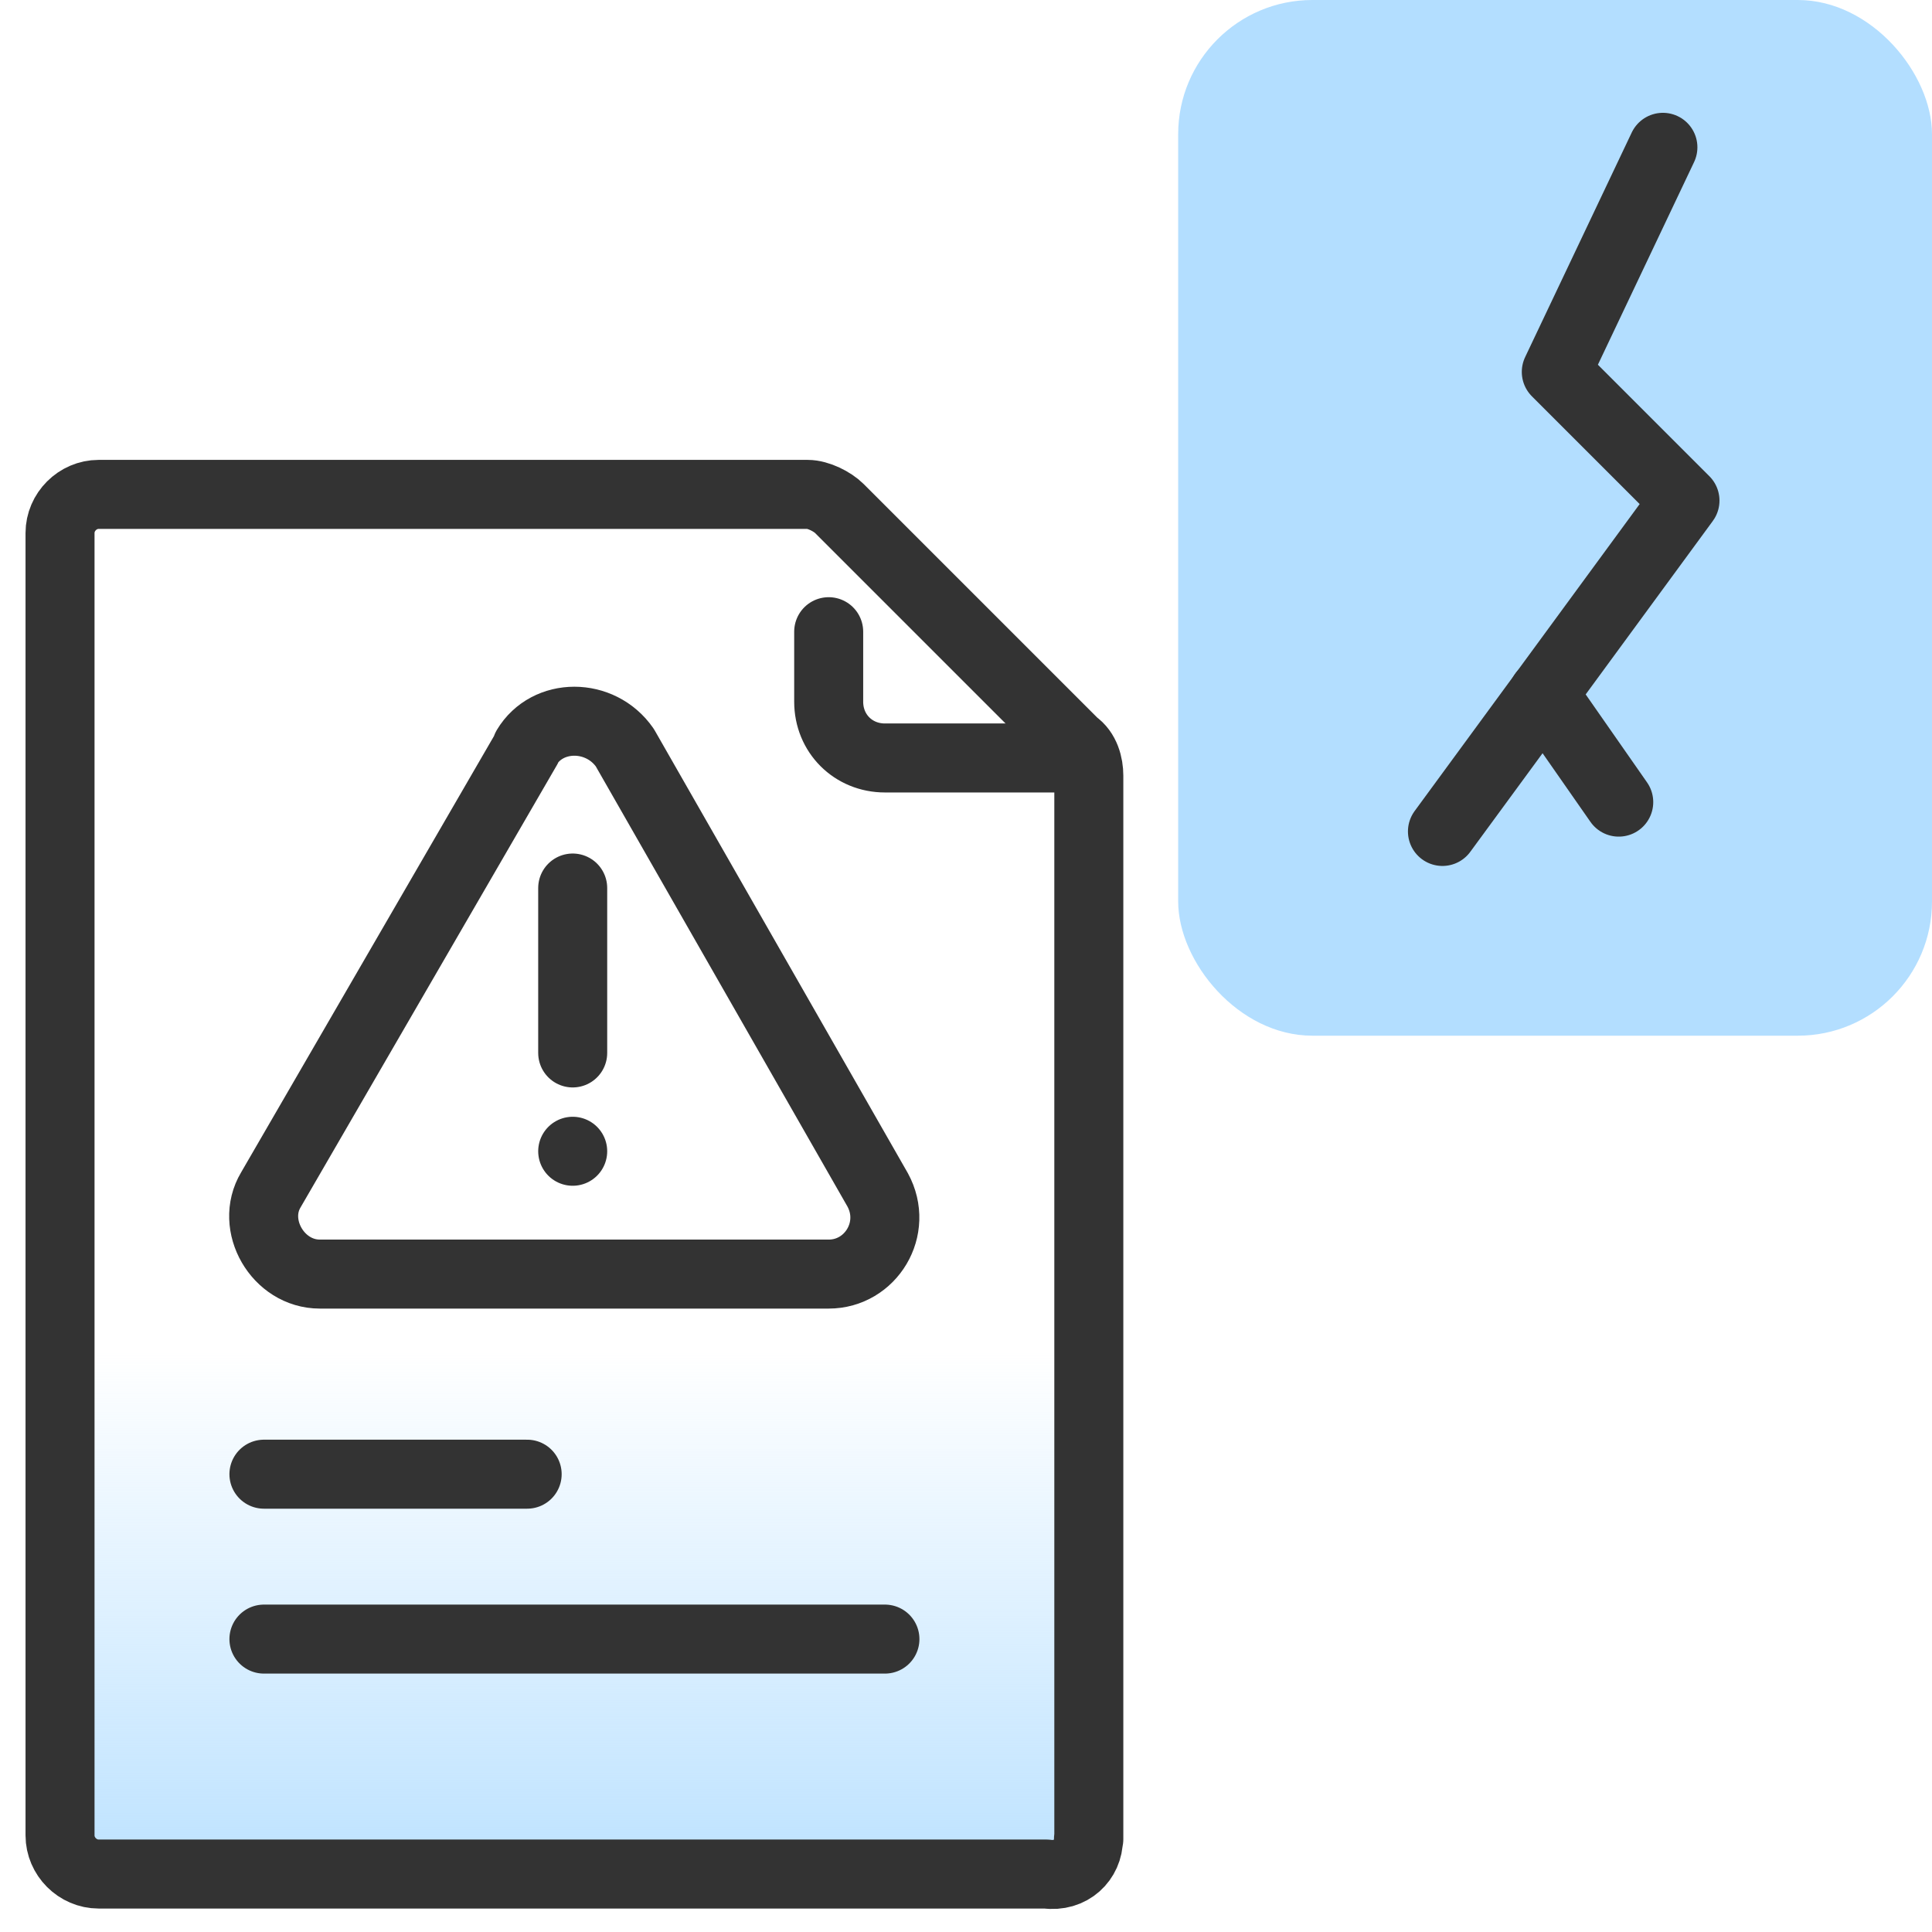 <?xml version="1.0" encoding="UTF-8"?>
<svg id="examples" xmlns="http://www.w3.org/2000/svg" xmlns:xlink="http://www.w3.org/1999/xlink" viewBox="0 0 56 56">
  <defs>
    <style>
      .cls-1 {
        fill: none;
        stroke: #333;
        stroke-linecap: round;
        stroke-linejoin: round;
        stroke-width: 2px;
      }

      .cls-2 {
        fill: #b3deff;
      }

      .cls-3 {
        fill: url(#linear-gradient);
      }
    </style>
    <linearGradient id="linear-gradient" x1="16.65" y1="1.48" x2="16.65" y2="18.81" gradientTransform="translate(0 58) scale(1 -1)" gradientUnits="userSpaceOnUse">
      <stop offset="0" stop-color="#b3deff"/>
      <stop offset="1" stop-color="#b3deff" stop-opacity="0"/>
    </linearGradient>
  </defs>
  <g>
    <rect class="cls-2" x="34.15" width="21.85" height="30.02" rx="3.89" ry="3.89"/>
    <polyline class="cls-1" points="48.2 4.27 45.11 10.78 48.84 14.51 41.81 24.1"/>
    <line class="cls-1" x1="44.73" y1="20.11" x2="46.92" y2="23.25"/>
  </g>
  <g>
    <path class="cls-3" d="M31.56,53.31v-30.83c0-.31-.1-.71-.41-.92l-6.82-6.82c-.2-.2-.61-.41-.92-.41H2.86c-.61,0-1.12.51-1.12,1.12v37.75c0,.61.51,1.12,1.12,1.12h27.47c.71.1,1.22-.41,1.22-1.02Z"/>
    <g>
      <path class="cls-1" d="M31.56,53.31v-30.83c0-.31-.1-.71-.41-.92l-6.82-6.82c-.2-.2-.61-.41-.92-.41H2.86c-.61,0-1.12.51-1.12,1.12v37.75c0,.61.51,1.12,1.12,1.12h27.47c.71.1,1.22-.41,1.22-1.02Z"/>
      <path class="cls-1" d="M31.45,21.97h-5.8c-.92,0-1.63-.71-1.63-1.63v-2.03"/>
    </g>
    <g>
      <path class="cls-1" d="M15.28,21.67l-7.43,12.82c-.61,1.02.2,2.44,1.42,2.44h14.75c1.22,0,2.03-1.32,1.42-2.44l-7.33-12.82c-.71-1.02-2.24-1.02-2.85,0Z"/>
      <line class="cls-1" x1="16.6" y1="25.74" x2="16.6" y2="30.52"/>
      <line class="cls-1" x1="16.6" y1="33.37" x2="16.6" y2="33.37"/>
    </g>
    <line class="cls-1" x1="7.65" y1="42.73" x2="15.28" y2="42.73"/>
    <line class="cls-1" x1="7.65" y1="47.51" x2="25.65" y2="47.51"/>
  </g>
</svg>